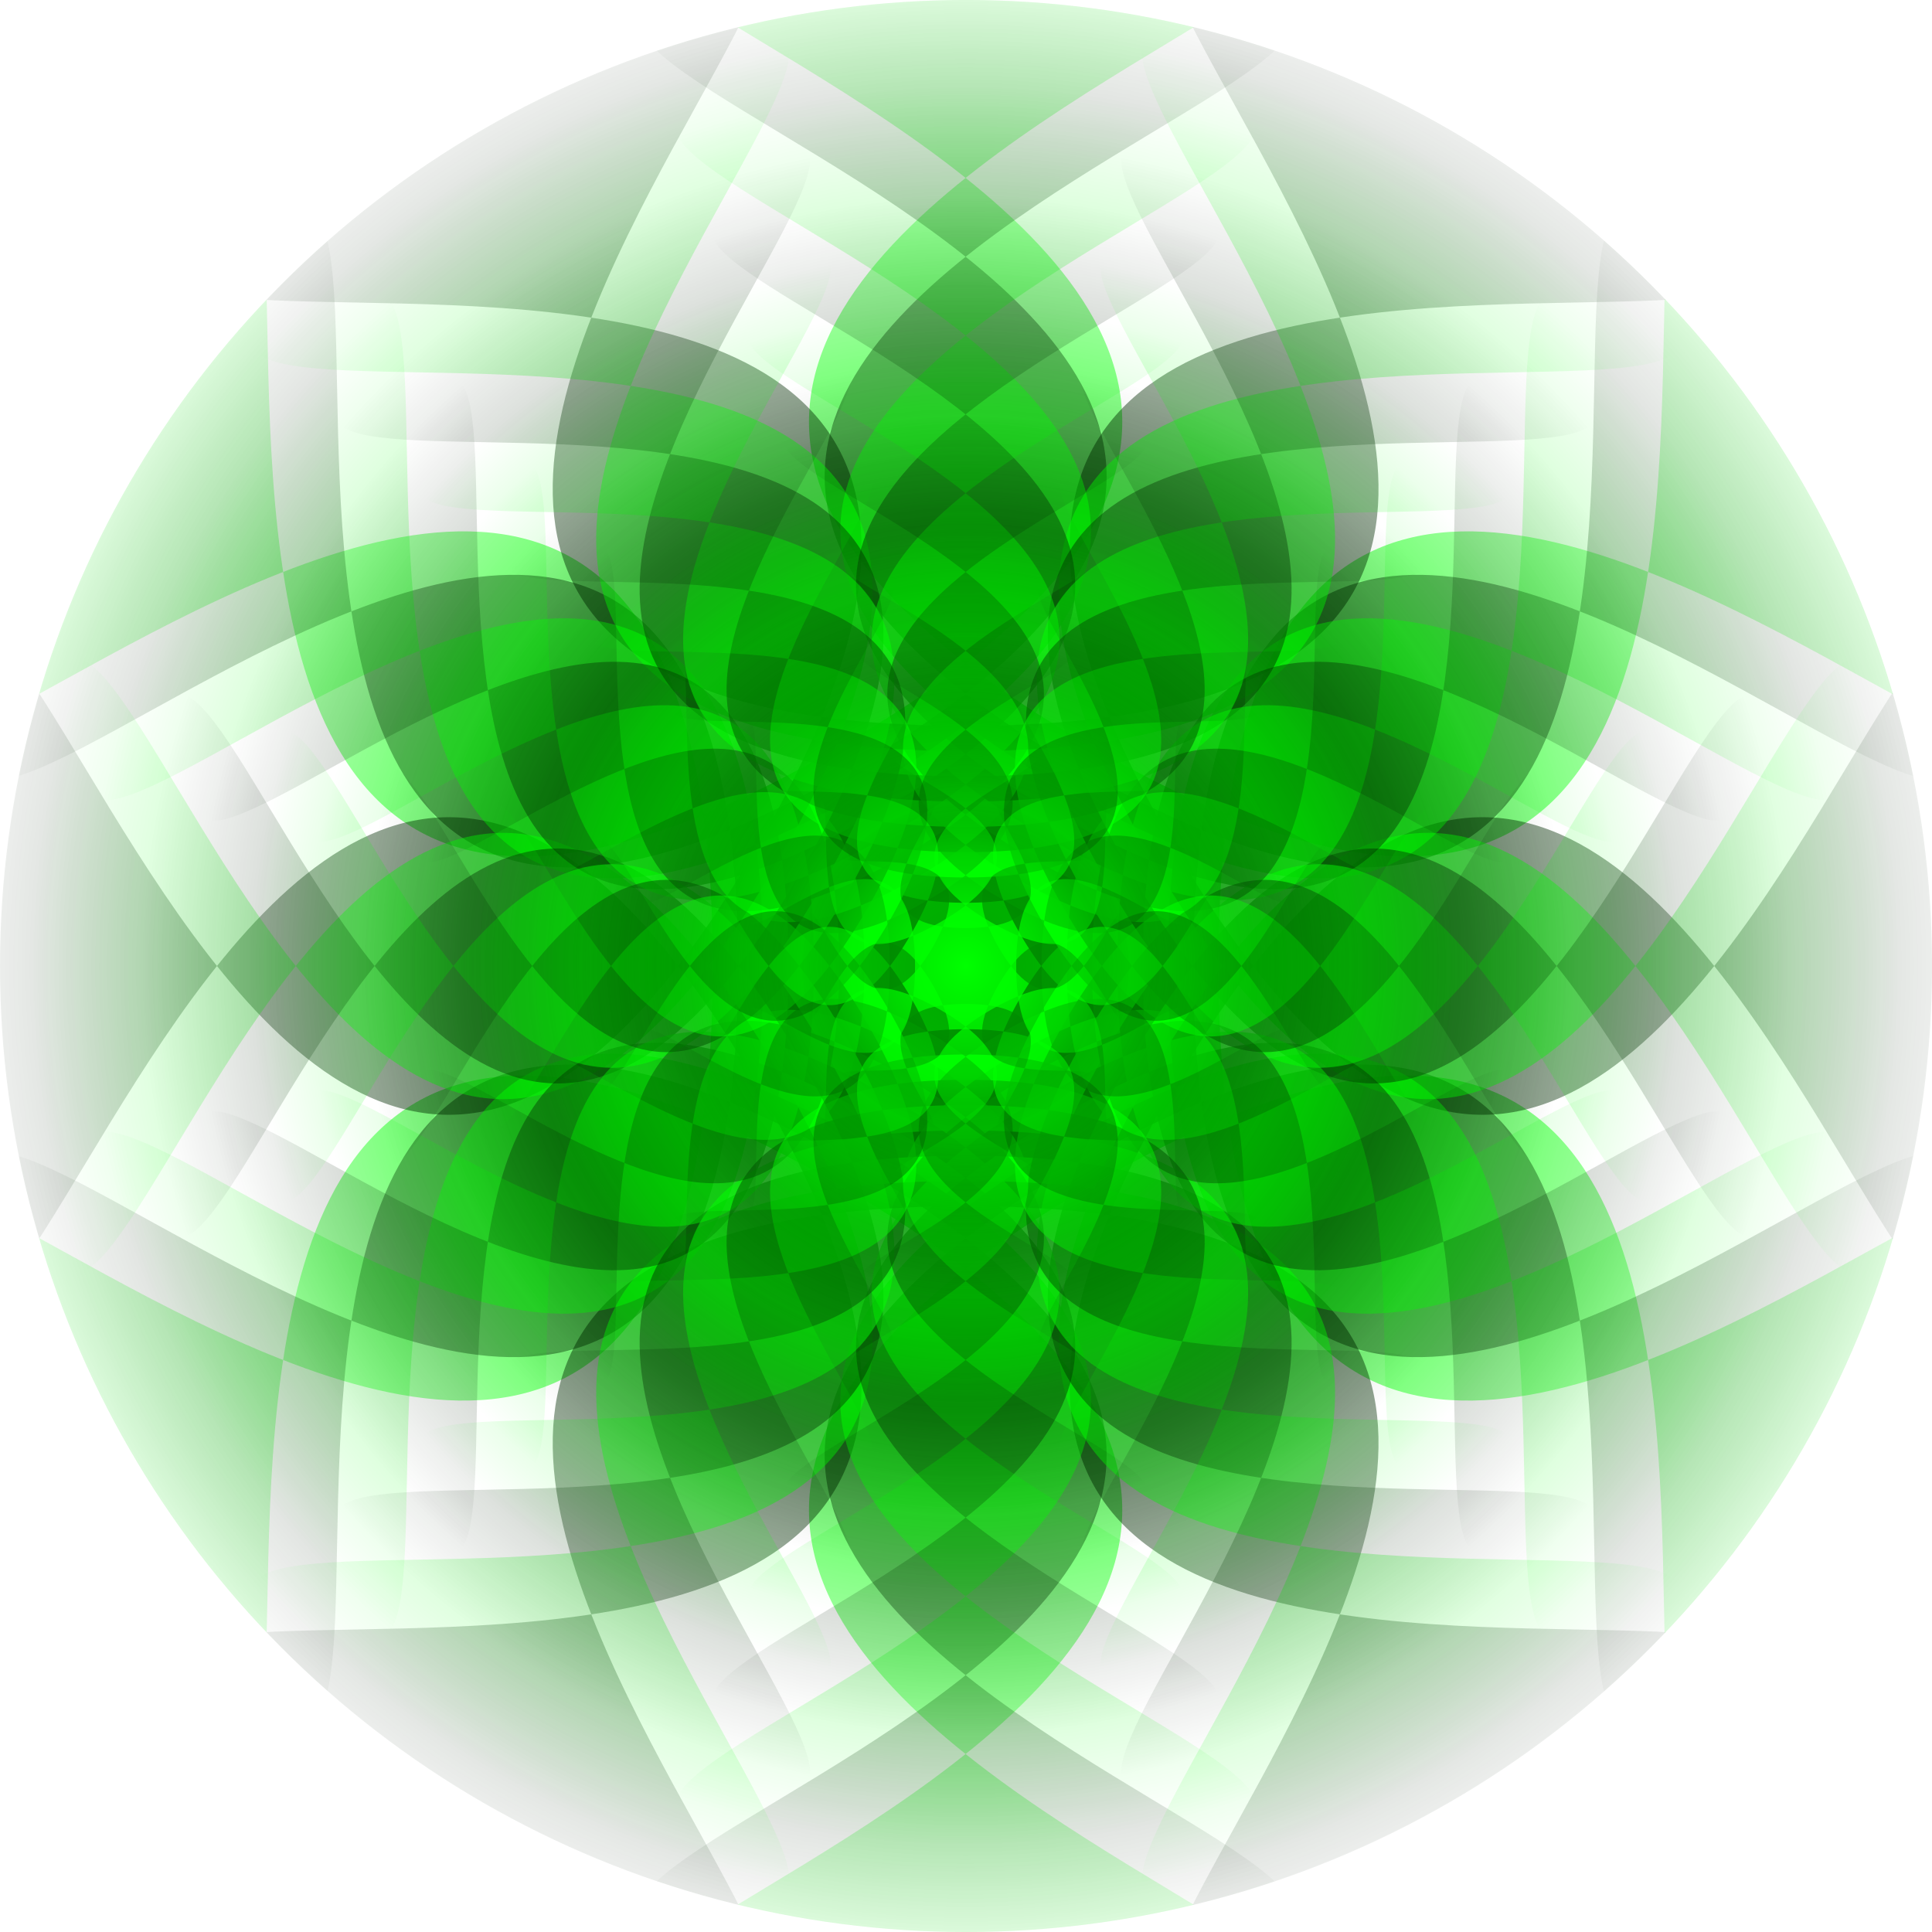 <?xml version="1.0" encoding="UTF-8"?>
<svg width="123.98mm" height="123.98mm" version="1.1" viewBox="0 0 439.31 439.31" xmlns="http://www.w3.org/2000/svg" xmlns:xlink="http://www.w3.org/1999/xlink">
<defs>
<linearGradient id="b">
<stop stop-color="#004500" offset="0"/>
<stop stop-color="#001800" stop-opacity="0" offset="1"/>
</linearGradient>
<linearGradient id="a">
<stop stop-color="#0f0" offset="0"/>
<stop stop-color="#0f0" stop-opacity="0" offset="1"/>
</linearGradient>
<radialGradient id="u" cx="599.98" cy="252.36" r="99" gradientUnits="userSpaceOnUse" xlink:href="#a"/>
<radialGradient id="t" cx="599.98" cy="252.36" r="49.983" gradientTransform="matrix(1 0 0 1 0 -.085)" gradientUnits="userSpaceOnUse" xlink:href="#a"/>
<radialGradient id="s" cx="599.98" cy="252.36" r="62.5" gradientTransform="matrix(1 0 0 1 0 .085)" gradientUnits="userSpaceOnUse" xlink:href="#a"/>
<radialGradient id="r" cx="599.98" cy="252.36" r="99.966" gradientTransform="matrix(1 0 0 1 0 -.085)" gradientUnits="userSpaceOnUse" xlink:href="#a"/>
<radialGradient id="q" cx="599.98" cy="252.36" r="112.5" gradientTransform="matrix(1 0 0 1 0 .085)" gradientUnits="userSpaceOnUse" xlink:href="#a"/>
<radialGradient id="p" cx="599.98" cy="252.36" r="149.95" gradientTransform="matrix(1 0 0 1 0 -.085)" gradientUnits="userSpaceOnUse" xlink:href="#a"/>
<radialGradient id="o" cx="599.98" cy="252.36" r="162.5" gradientTransform="matrix(1 0 0 1 0 .085)" gradientUnits="userSpaceOnUse" xlink:href="#a"/>
<radialGradient id="n" cx="599.98" cy="252.36" r="199.93" gradientTransform="matrix(1 0 0 1 0 -.085)" gradientUnits="userSpaceOnUse" xlink:href="#a"/>
<radialGradient id="m" cx="599.98" cy="252.36" r="212.5" gradientTransform="matrix(1 0 0 1 0 .085)" gradientUnits="userSpaceOnUse" xlink:href="#a"/>
<radialGradient id="l" cx="599.98" cy="252.36" r="249.92" gradientTransform="matrix(1 0 0 1 0 -.085)" gradientUnits="userSpaceOnUse" xlink:href="#a"/>
<radialGradient id="k" cx="599.98" cy="252.36" r="37.5" gradientTransform="matrix(1 0 0 1 0 .085)" gradientUnits="userSpaceOnUse" xlink:href="#b"/>
<radialGradient id="j" cx="599.98" cy="252.36" r="74.975" gradientTransform="matrix(1 0 0 1 0 -.085)" gradientUnits="userSpaceOnUse" xlink:href="#b"/>
<radialGradient id="i" cx="599.98" cy="252.36" r="87.5" gradientTransform="matrix(1 0 0 1 0 .085)" gradientUnits="userSpaceOnUse" xlink:href="#b"/>
<radialGradient id="h" cx="599.98" cy="252.36" r="124.96" gradientTransform="matrix(1 0 0 1 0 -.085)" gradientUnits="userSpaceOnUse" xlink:href="#b"/>
<radialGradient id="g" cx="599.98" cy="252.36" r="137.5" gradientTransform="matrix(1 0 0 1 0 .085)" gradientUnits="userSpaceOnUse" xlink:href="#b"/>
<radialGradient id="f" cx="599.98" cy="252.36" r="174.94" gradientTransform="matrix(1 0 0 1 0 -.085)" gradientUnits="userSpaceOnUse" xlink:href="#b"/>
<radialGradient id="e" cx="599.98" cy="252.36" r="187.5" gradientTransform="matrix(1 0 0 1 0 .085)" gradientUnits="userSpaceOnUse" xlink:href="#b"/>
<radialGradient id="d" cx="599.98" cy="252.36" r="224.92" gradientTransform="matrix(1 0 0 1 0 -.085)" gradientUnits="userSpaceOnUse" xlink:href="#b"/>
<radialGradient id="c" cx="599.98" cy="252.36" r="237.5" gradientTransform="matrix(1 0 0 1 0 .085)" gradientUnits="userSpaceOnUse" xlink:href="#b"/>
<clipPath id="v">
<circle cx="600.07" cy="252.36" r="219.66" fill="#ff0200" opacity=".532"/>
</clipPath>
</defs>
<g transform="translate(-380.41 -32.707)">
<g clip-path="url(#v)">
<path d="m599.98 2.361c258.89-9.01e-5 -195.46 70.759 28.75 200.2 224.21 129.44 58.312-299.41 187.76-75.204 129.44 224.21-159.01-133.89-159.01 125 2e-5 258.89 288.45-99.205 159.01 125-129.44 224.21 36.448-204.65-187.76-75.204-224.21 129.45 230.14 200.2-28.75 200.2-258.89 6e-5 195.46-70.759-28.75-200.2-224.21-129.45-58.312 299.41-187.76 75.204-129.45-224.21 159.01 133.89 159.01-125-1e-5 -258.89-288.45 99.205-159.01-125 129.45-224.21-36.448 204.65 187.76 75.204 224.21-129.45-230.14-200.2 28.75-200.2z" fill="url(#l)"/>
<path d="m718.73 46.68c212.99 122.97-194.42-34.626-71.444 178.37 122.97 212.99 190.19-218.63 190.19 27.313-2e-4 245.95-67.221-185.68-190.19 27.313-122.97 213 284.44 55.396 71.443 178.37-212.99 122.97 127.2-151.06-118.75-151.06-245.95 3e-5 94.245 274.03-118.75 151.06-212.99-122.97 194.42 34.626 71.443-178.37-122.97-212.99-190.19 218.63-190.19-27.313-5e-5 -245.95 67.221 185.68 190.19-27.313 122.97-212.99-284.44-55.396-71.443-178.37 212.99-122.97-127.2 151.06 118.75 151.06 245.95-6e-5 -94.245-274.03 118.75-151.06z" fill="url(#c)"/>
<path d="m794.84 139.86c116.5 201.78-143.11-120.5-143.11 112.5 4e-5 233 259.61-89.284 143.11 112.5-116.5 201.78 32.803-184.18-168.98-67.683-201.78 116.5 207.13 180.18-25.875 180.18-233-3e-5 175.91-63.683-25.875-180.18-201.78-116.5-52.48 269.47-168.98 67.683-116.5-201.78 143.11 120.5 143.11-112.5 9e-5 -233-259.61 89.284-143.11-112.5 116.5-201.78-32.803 184.18 168.98 67.683 201.78-116.5-207.12-180.18 25.875-180.18 233 4e-6 -175.91 63.683 25.875 180.18 201.78 116.5 52.48-269.47 168.98-67.683z" fill="url(#d)"/>
<path d="m812.48 252.36c6e-5 220.06-60.145-166.14-170.17 24.437-110.03 190.57 254.5 49.565 63.923 159.59-190.57 110.03 113.81-135.16-106.25-135.16-220.06 1e-5 84.324 245.18-106.25 135.16-190.57-110.03 173.95 30.981 63.923-159.59-110.03-190.57-170.17 195.62-170.17-24.438-2e-5 -220.06 60.145 166.14 170.17-24.438 110.03-190.57-254.5-49.565-63.923-159.59 190.57-110.03-113.81 135.16 106.25 135.16 220.06 0-84.324-245.18 106.25-135.16 190.57 110.03-173.95-30.981-63.923 159.59 110.03 190.57 170.17-195.62 170.17 24.438z" fill="url(#m)"/>
<path d="m773.19 352.36c-103.56 179.36 29.159-163.72-150.21-60.163-179.36 103.56 184.11 160.16-23 160.16-207.11-1.8e-4 156.36-56.607-23-160.16-179.36-103.56-46.649 239.53-150.21 60.163-103.56-179.36 127.21 107.11 127.21-100-3e-5 -207.11-230.76 79.364-127.21-100 103.56-179.36-29.159 163.72 150.21 60.163 179.36-103.56-184.11-160.16 23-160.16 207.11-3.6e-5 -156.36 56.607 23 160.16 179.36 103.56 46.649-239.53 150.21-60.163 103.56 179.36-127.21-107.11-127.21 100 5e-5 207.11 230.76-79.364 127.21 100z" fill="url(#n)"/>
<path d="m693.73 414.74c-168.15 97.084 100.42-119.25-93.75-119.25-194.17 3e-5 74.404 216.34-93.75 119.25-168.15-97.084 153.49 27.336 56.403-140.82-97.084-168.15-150.15 172.6-150.15-21.563 2e-5 -194.17 53.069 146.59 150.15-21.562 97.084-168.15-224.56-43.734-56.403-140.82 168.15-97.084-100.42 119.25 93.75 119.25 194.17 8e-5 -74.404-216.34 93.75-119.25 168.15 97.084-153.49-27.336-56.403 140.82 97.084 168.15 150.15-172.6 150.15 21.563-1e-5 194.17-53.069-146.59-150.15 21.563-97.084 168.15 224.56 43.734 56.403 140.82z" fill="url(#e)"/>
<path d="m599.98 427.36c-181.22 6e-5 136.82-49.531-20.125-140.14-156.94-90.611-40.818 209.59-131.43 52.643-90.611-156.94 111.3 93.723 111.3-87.5-1e-5 -181.22-201.92 69.443-111.3-87.5 90.611-156.94-25.514 143.25 131.43 52.643 156.94-90.611-161.1-140.14 20.125-140.14 181.22-1.4e-5 -136.82 49.531 20.125 140.14 156.94 90.611 40.818-209.59 131.43-52.642 90.611 156.94-111.3-93.723-111.3 87.5 1e-5 181.22 201.92-69.443 111.3 87.5-90.611 156.94 25.514-143.25-131.43-52.642-156.94 90.611 161.1 140.14-20.125 140.14z" fill="url(#f)"/>
<path d="m518.73 393.09c-145.73-84.139 133.02 23.692 48.882-122.04-84.139-145.73-130.13 149.59-130.13-18.687 1.3e-4 -168.28 45.993 127.05 130.13-18.688 84.139-145.73-194.62-37.903-48.882-122.04 145.73-84.139-87.028 103.35 81.25 103.35 168.28-2e-5 -64.483-187.49 81.25-103.35 145.73 84.139-133.02-23.691-48.882 122.04 84.139 145.73 130.13-149.59 130.13 18.688 3e-5 168.28-45.993-127.05-130.13 18.688-84.139 145.73 194.62 37.903 48.882 122.04-145.73 84.139 87.028-103.35-81.25-103.35-168.28 3e-5 64.483 187.49-81.25 103.35z" fill="url(#o)"/>
<path d="m470.08 327.36c-77.667-134.52 95.404 80.334 95.404-75-3e-5 -155.33-173.07 59.523-95.404-75 77.667-134.52-21.869 122.79 112.65 45.122 134.52-77.667-138.08-120.12 17.25-120.12 155.33 0-117.27 42.455 17.25 120.12 134.52 77.667 34.987-179.64 112.65-45.122 77.667 134.52-95.404-80.334-95.404 75-5e-5 155.33 173.07-59.523 95.404 75-77.667 134.52 21.869-122.79-112.65-45.122-134.52 77.667 138.08 120.12-17.25 120.12-155.33 1e-5 117.27-42.455-17.25-120.12-134.52-77.667-34.987 179.64-112.65 45.122z" fill="url(#p)"/>
<path d="m462.48 252.36c-6e-5 -142.39 38.917 107.5 110.11-15.812 71.195-123.31-164.67-32.071-41.362-103.27 123.31-71.194-73.639 87.454 68.75 87.454 142.39-1e-5 -54.563-158.65 68.75-87.453 123.31 71.195-112.56-20.047-41.362 103.27 71.195 123.31 110.11-126.58 110.11 15.812 1e-5 142.39-38.917-107.5-110.11 15.813-71.195 123.31 164.67 32.071 41.362 103.27-123.31 71.195 73.639-87.453-68.75-87.453-142.39 2e-5 54.563 158.65-68.75 87.453-123.31-71.195 112.56 20.047 41.362-103.27-71.195-123.31-110.11 126.58-110.11-15.813z" fill="url(#g)"/>
<path d="m491.73 189.86c64.722-112.1-18.224 102.32 93.878 37.602 112.1-64.722-115.07-100.1 14.375-100.1 129.44 1e-4 -97.727 35.379 14.375 100.1s29.156-149.7 93.878-37.602c64.722 112.1-79.503-66.945-79.503 62.5 2e-5 129.44 144.23-49.602 79.503 62.5-64.722 112.1 18.224-102.32-93.878-37.602-112.1 64.722 115.07 100.1-14.375 100.1-129.44 3e-5 97.727-35.379-14.375-100.1-112.1-64.722-29.156 149.7-93.878 37.602-64.722-112.1 79.503 66.945 79.503-62.5-2e-5 -129.44-144.23 49.602-79.503-62.5z" fill="url(#h)"/>
<path d="m543.73 154.93c100.89-58.25-60.25 71.553 56.25 71.553 116.5-2e-5 -44.642-129.8 56.25-71.553 100.89 58.25-92.092-16.402-33.842 84.49 58.25 100.89 90.092-103.56 90.092 12.938 1e-5 116.5-31.841-87.955-90.092 12.937-58.25 100.89 134.73 26.24 33.842 84.49-100.89 58.25 60.25-71.553-56.25-71.553-116.5-3e-5 44.642 129.8-56.25 71.553-100.89-58.25 92.092 16.402 33.842-84.49-58.25-100.89-90.092 103.56-90.092-12.938-1e-5 -116.5 31.841 87.955 90.092-12.938 58.25-100.89-134.73-26.24-33.842-84.49z" fill="url(#q)"/>
<path d="m599.98 152.36c103.56-4e-5 -78.182 28.304 11.5 80.081 89.682 51.778 23.325-119.76 75.103-30.081 51.778 89.682-63.603-53.556-63.603 50 0 103.56 115.38-39.682 63.602 50-51.778 89.682 14.579-81.859-75.102-30.081-89.682 51.778 92.056 80.081-11.5 80.081-103.56 2e-5 78.182-28.304-11.5-80.081-89.682-51.778-23.325 119.76-75.103 30.081-51.778-89.682 63.603 53.556 63.603-50-2e-5 -103.56-115.38 39.682-63.603-50 51.778-89.682-14.579 81.859 75.103 30.081 89.682-51.778-92.056-80.081 11.5-80.081z" fill="url(#r)"/>
<path d="m643.73 176.58c78.472 45.306-71.627-12.757-26.321 65.715 45.306 78.472 70.071-80.549 70.071 10.062-7e-5 90.611-24.766-68.409-70.071 10.062-45.306 78.472 104.79 20.409 26.321 65.715-78.472 45.306 46.861-55.652-43.75-55.652-90.611 2e-5 34.722 100.96-43.75 55.652-78.472-45.306 71.627 12.757 26.321-65.715-45.306-78.472-70.071 80.549-70.071-10.062-3e-5 -90.611 24.766 68.409 70.071-10.063 45.306-78.472-104.79-20.409-26.321-65.715 78.472-45.306-46.861 55.652 43.75 55.652 90.611-2e-5 -34.722-100.96 43.75-55.652z" fill="url(#i)"/>
<path d="m664.94 214.86c38.833 67.261-47.702-40.167-47.702 37.5 1e-5 77.667 86.535-29.761 47.702 37.5-38.833 67.261 10.934-61.394-56.327-22.561-67.261 38.833 69.042 60.061-8.625 60.061-77.667 1e-5 58.636-21.228-8.625-60.061-67.261-38.833-17.494 89.822-56.327 22.561-38.833-67.261 47.702 40.167 47.702-37.5 1e-5 -77.667-86.535 29.761-47.702-37.5 38.833-67.261-10.935 61.394 56.327 22.561 67.261-38.833-69.042-60.061 8.625-60.061 77.667 0-58.636 21.228 8.625 60.061 67.261 38.833 17.494-89.822 56.327-22.561z" fill="url(#j)"/>
<path d="m662.48 252.36c2e-5 64.722-17.69-48.864-50.051 7.188-32.361 56.051 74.852 14.578 18.801 46.939-56.051 32.361 33.472-39.752-31.25-39.752-64.722-1e-5 24.801 72.113-31.25 39.752-56.051-32.361 51.162 9.112 18.801-46.939-32.361-56.051-50.051 57.535-50.051-7.188-1e-5 -64.722 17.69 48.864 50.051-7.188 32.361-56.051-74.852-14.578-18.801-46.939 56.051-32.361-33.472 39.752 31.25 39.752 64.722-1e-5 -24.801-72.113 31.25-39.752 56.051 32.361-51.162-9.112-18.801 46.939 32.361 56.051 50.051-57.535 50.051 7.188z" fill="url(#s)"/>
<path d="m637.48 252.36c0 38.833-10.614-29.318-30.031 4.312-19.417 33.631 44.911 8.747 11.281 28.163-33.631 19.417 20.083-23.851-18.75-23.851-38.833 0 14.881 43.268-18.75 23.851-33.631-19.417 30.697 5.467 11.281-28.163-19.417-33.631-30.031 34.521-30.031-4.312 0-38.833 10.614 29.318 30.031-4.312 19.417-33.631-44.911-8.747-11.281-28.163 33.631-19.417-20.083 23.851 18.75 23.851 38.833-1e-5 -14.881-43.268 18.75-23.851s-30.697-5.467-11.281 28.163c19.417 33.631 30.031-34.521 30.031 4.312z" fill="url(#k)"/>
<path d="m643.28 277.36c-25.889 44.841 7.29-40.93-37.551-15.041-44.841 25.889 46.028 40.041-5.75 40.041-51.778-5e-5 39.091-14.152-5.75-40.041-44.841-25.889-11.662 59.882-37.551 15.041-25.889-44.841 31.801 26.778 31.801-25 0-51.778-57.69 19.841-31.801-25 25.889-44.841-7.29 40.93 37.551 15.041 44.841-25.889-46.028-40.041 5.75-40.041 51.778-1e-5 -39.091 14.152 5.75 40.041 44.841 25.889 11.662-59.882 37.551-15.041 25.889 44.841-31.801-26.778-31.801 25 1e-5 51.778 57.69-19.841 31.801 25z" fill="url(#t)"/>
<path d="m500.98 153.36h198v198h-198z" fill="url(#u)" opacity=".51"/>
</g>
</g>
</svg>
